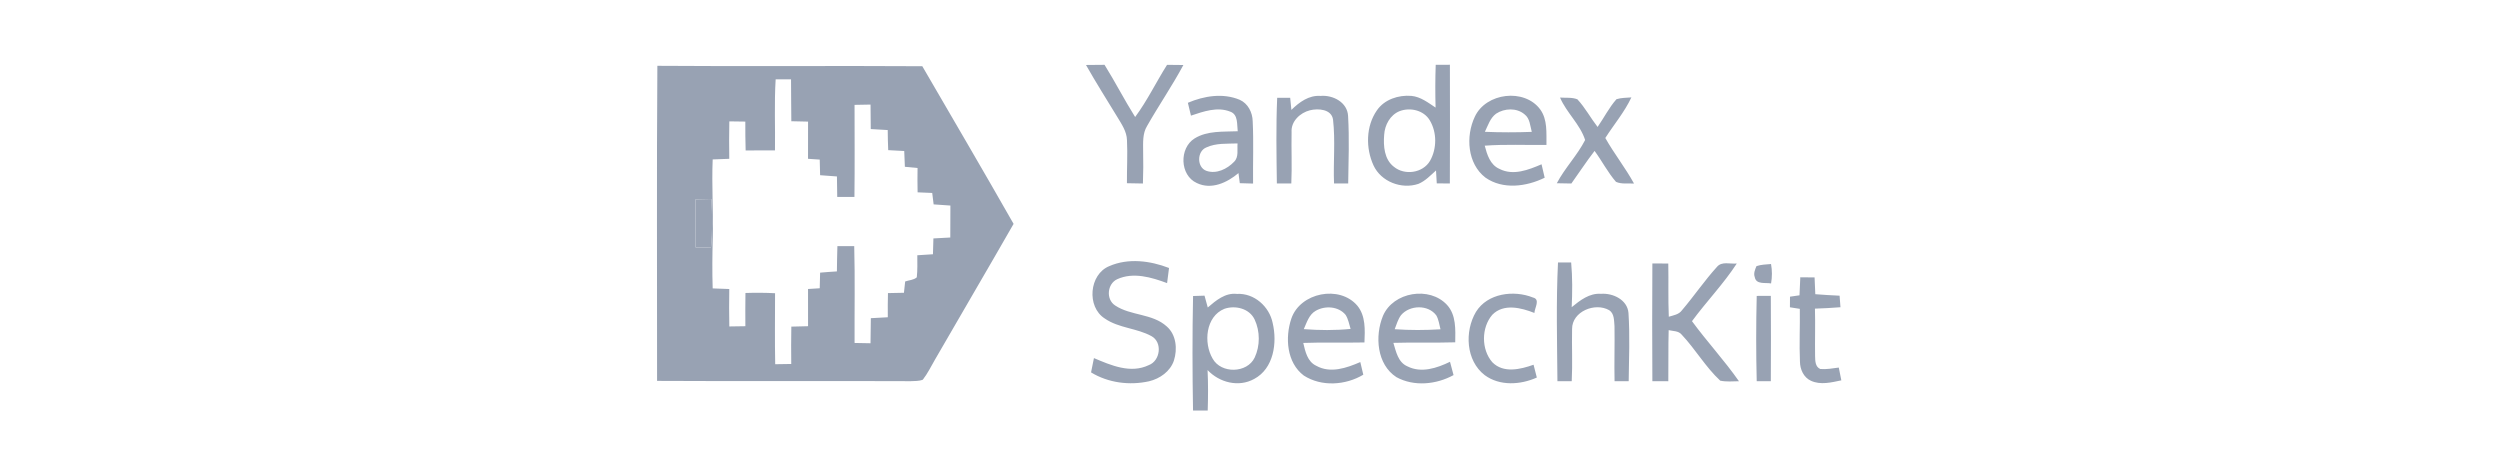 <?xml version="1.0" encoding="UTF-8"?> <svg xmlns="http://www.w3.org/2000/svg" width="316" height="60" viewBox="0 0 316 60" fill="none"><g clip-path="url(#clip0_251_2397)"><path d="M83.091 8.319C94.252 8.407 105.417 8.298 116.579 8.37C120.434 15.011 124.321 21.628 128.118 28.299C124.842 34.02 121.501 39.699 118.208 45.41C117.7 46.279 117.264 47.196 116.643 47.994C116.159 48.188 115.621 48.154 115.109 48.181C104.425 48.133 93.738 48.205 83.054 48.144C83.064 34.869 82.996 21.59 83.091 8.319ZM98.043 10.03C97.859 13.02 97.999 16.016 97.958 19.01C96.721 19.013 95.487 19.013 94.249 19.017C94.215 17.799 94.201 16.586 94.208 15.369C93.533 15.358 92.862 15.352 92.187 15.341C92.156 16.92 92.153 18.495 92.18 20.073C91.481 20.101 90.782 20.128 90.083 20.152C89.947 23.438 90.179 26.724 90.097 30.011C90.039 32.158 90.012 34.306 90.083 36.454C90.782 36.478 91.481 36.502 92.18 36.532C92.153 38.107 92.156 39.686 92.187 41.264C92.862 41.254 93.54 41.244 94.215 41.233C94.201 39.832 94.208 38.435 94.225 37.033C95.473 36.992 96.724 36.996 97.968 37.064C97.965 40.054 97.927 43.047 97.985 46.037C98.66 46.027 99.339 46.017 100.014 46.006C99.993 44.431 99.997 42.856 100.024 41.285C100.726 41.264 101.432 41.251 102.138 41.233C102.134 39.665 102.141 38.097 102.134 36.529C102.625 36.498 103.12 36.468 103.614 36.437C103.634 35.776 103.648 35.117 103.662 34.463C104.367 34.398 105.076 34.351 105.785 34.306C105.796 33.239 105.813 32.172 105.847 31.108C106.556 31.108 107.265 31.108 107.974 31.108C108.083 35.189 107.998 39.27 108.018 43.35C108.69 43.367 109.362 43.378 110.033 43.388C110.057 42.331 110.067 41.274 110.074 40.218C110.79 40.177 111.502 40.139 112.218 40.102C112.208 39.082 112.212 38.066 112.239 37.047C112.91 37.03 113.585 37.017 114.257 37.006C114.308 36.532 114.359 36.055 114.414 35.578C114.898 35.404 115.481 35.411 115.883 35.053C115.985 34.126 115.948 33.191 115.948 32.264C116.606 32.223 117.267 32.182 117.925 32.138C117.949 31.473 117.966 30.805 117.983 30.137C118.692 30.099 119.405 30.062 120.117 30.021C120.121 28.674 120.121 27.328 120.131 25.981C119.425 25.933 118.716 25.886 118.011 25.835C117.953 25.351 117.895 24.87 117.833 24.389C117.216 24.365 116.603 24.341 115.985 24.311C115.965 23.288 115.958 22.262 115.979 21.236C115.443 21.185 114.908 21.134 114.376 21.082C114.346 20.418 114.318 19.753 114.295 19.088C113.62 19.047 112.945 19.013 112.27 18.979C112.232 18.134 112.215 17.285 112.208 16.439C111.492 16.395 110.78 16.357 110.064 16.313C110.067 15.284 110.057 14.251 110.037 13.218C109.362 13.228 108.69 13.238 108.015 13.255C108.015 17.135 108.049 21.014 108.001 24.894C107.275 24.894 106.549 24.894 105.826 24.894C105.809 24.028 105.799 23.165 105.789 22.303C105.08 22.255 104.371 22.204 103.662 22.146C103.648 21.488 103.634 20.83 103.614 20.172C103.12 20.138 102.625 20.107 102.134 20.073C102.141 18.505 102.134 16.94 102.138 15.372C101.432 15.355 100.726 15.338 100.024 15.324C99.997 13.559 100.004 11.793 99.987 10.027C99.339 10.034 98.691 10.034 98.043 10.03ZM87.908 25.201C87.915 27.226 87.912 29.251 87.929 31.276C88.576 31.269 89.224 31.265 89.872 31.265C90.073 29.233 90.035 27.192 89.923 25.156C89.251 25.166 88.58 25.183 87.908 25.201Z" fill="#98A2B3"></path><path d="M137.269 8.213C138.049 8.203 138.83 8.196 139.614 8.193C140.964 10.358 142.123 12.632 143.483 14.79C145.021 12.713 146.139 10.371 147.516 8.196C148.202 8.2 148.89 8.207 149.579 8.217C148.164 10.855 146.466 13.327 144.99 15.925C144.404 16.876 144.492 18.028 144.492 19.095C144.523 20.462 144.516 21.829 144.465 23.196C143.79 23.183 143.115 23.172 142.444 23.159C142.43 21.345 142.539 19.528 142.45 17.718C142.423 16.62 141.775 15.696 141.233 14.793C139.897 12.608 138.533 10.44 137.269 8.213ZM181.474 8.193C182.071 8.193 182.667 8.189 183.267 8.186C183.274 13.191 183.291 18.192 183.261 23.193C182.708 23.189 182.156 23.183 181.607 23.179C181.573 22.634 181.542 22.088 181.512 21.546C180.82 22.167 180.162 22.876 179.286 23.241C177.162 23.96 174.571 22.975 173.613 20.909C172.611 18.73 172.645 15.949 174.042 13.947C174.994 12.56 176.777 11.987 178.399 12.12C179.565 12.229 180.516 12.976 181.457 13.6C181.409 11.8 181.409 9.996 181.474 8.193ZM176.906 14.05C175.713 14.53 175.031 15.802 174.959 17.043C174.844 18.451 174.966 20.145 176.183 21.076C177.54 22.204 179.845 21.881 180.752 20.336C181.631 18.795 181.641 16.722 180.717 15.199C179.957 13.927 178.239 13.538 176.906 14.05ZM150.148 12.993C152.19 12.117 154.597 11.732 156.7 12.614C157.75 13.082 158.316 14.213 158.34 15.325C158.47 17.95 158.357 20.578 158.388 23.203C157.829 23.186 157.27 23.172 156.711 23.155C156.653 22.729 156.598 22.307 156.544 21.88C155.112 23.087 153.114 24.025 151.277 23.135C149.112 22.153 149.033 18.71 151.004 17.493C152.627 16.494 154.621 16.671 156.448 16.59C156.336 15.734 156.523 14.476 155.507 14.114C153.871 13.453 152.115 14.094 150.537 14.616C150.404 14.074 150.274 13.535 150.148 12.993ZM152.48 18.635C151.283 19.112 151.259 21.151 152.487 21.594C153.748 22.034 155.119 21.359 155.988 20.449C156.608 19.845 156.356 18.901 156.428 18.13C155.108 18.185 153.711 18.062 152.48 18.635ZM161.436 12.359C161.981 12.359 162.53 12.359 163.079 12.359C163.13 12.87 163.181 13.378 163.232 13.889C164.224 12.918 165.438 12.018 166.907 12.124C168.486 11.984 170.316 12.925 170.398 14.67C170.562 17.503 170.456 20.35 170.412 23.186C169.815 23.186 169.219 23.189 168.622 23.189C168.513 20.5 168.803 17.793 168.496 15.117C168.305 13.787 166.614 13.681 165.574 13.941C164.34 14.247 163.161 15.342 163.256 16.702C163.212 18.863 163.321 21.025 163.222 23.186C162.612 23.186 162.002 23.186 161.395 23.186C161.347 19.579 161.279 15.966 161.436 12.359ZM186.417 14.755C187.819 11.721 192.68 11.121 194.681 13.828C195.625 15.124 195.452 16.808 195.472 18.321C192.871 18.352 190.266 18.223 187.669 18.413C187.965 19.545 188.357 20.841 189.533 21.349C191.269 22.245 193.205 21.468 194.852 20.766C194.981 21.332 195.114 21.898 195.247 22.463C192.949 23.595 189.963 23.997 187.761 22.45C185.47 20.697 185.245 17.22 186.417 14.755ZM189.104 14.37C188.354 14.922 188.081 15.86 187.689 16.661C189.663 16.743 191.644 16.743 193.617 16.668C193.406 15.908 193.389 14.977 192.707 14.455C191.712 13.603 190.161 13.671 189.104 14.37ZM197.187 12.332C197.913 12.386 198.687 12.28 199.382 12.553C200.367 13.613 201.049 14.909 201.936 16.047C202.747 14.888 203.381 13.6 204.322 12.54C204.929 12.345 205.577 12.366 206.207 12.311C205.341 14.162 204.005 15.727 202.911 17.442C204.025 19.422 205.45 21.209 206.541 23.203C205.788 23.149 204.973 23.302 204.264 22.988C203.221 21.792 202.495 20.353 201.554 19.075C200.521 20.411 199.604 21.829 198.619 23.196C198.002 23.186 197.391 23.172 196.781 23.162C197.8 21.229 199.365 19.641 200.361 17.697C199.73 15.717 198.012 14.254 197.187 12.332ZM140.214 33.638C142.614 32.592 145.382 32.953 147.765 33.873C147.683 34.511 147.602 35.149 147.52 35.786C145.539 35.046 143.238 34.364 141.206 35.295C139.948 35.882 139.771 37.842 140.95 38.609C142.928 39.932 145.662 39.611 147.475 41.261C148.682 42.308 148.846 44.125 148.382 45.574C147.922 46.951 146.606 47.868 145.236 48.195C142.767 48.741 140.084 48.396 137.909 47.07C138.029 46.467 138.152 45.863 138.274 45.263C140.425 46.177 142.911 47.258 145.208 46.15C146.671 45.604 146.961 43.266 145.553 42.492C143.695 41.462 141.407 41.489 139.638 40.255C137.33 38.786 137.661 34.678 140.214 33.638ZM196.931 33.178C197.483 33.178 198.039 33.178 198.595 33.178C198.765 35.057 198.748 36.945 198.663 38.827C199.723 37.961 200.909 37.03 202.365 37.139C203.869 37.024 205.699 37.883 205.839 39.55C206.027 42.42 205.907 45.304 205.866 48.182C205.266 48.182 204.673 48.185 204.08 48.182C204.029 45.867 204.111 43.549 204.073 41.234C204.008 40.538 204.066 39.642 203.405 39.209C201.625 38.183 198.697 39.366 198.711 41.585C198.663 43.784 198.782 45.983 198.666 48.182C198.063 48.182 197.459 48.182 196.859 48.182C196.819 43.18 196.686 38.172 196.931 33.178ZM208.859 33.304C209.528 33.304 210.199 33.304 210.871 33.308C210.915 35.551 210.84 37.794 210.936 40.034C211.525 39.853 212.211 39.761 212.599 39.219C214.123 37.429 215.446 35.472 217.024 33.734C217.628 32.998 218.705 33.393 219.53 33.308C217.849 35.892 215.691 38.118 213.867 40.596C215.766 43.187 217.962 45.55 219.803 48.188C219.015 48.199 218.214 48.28 217.437 48.117C215.575 46.388 214.297 44.132 212.558 42.291C212.156 41.803 211.474 41.864 210.919 41.731C210.857 43.883 210.905 46.034 210.874 48.188C210.199 48.188 209.528 48.188 208.859 48.185C208.829 43.225 208.829 38.264 208.859 33.304ZM222.019 33.638C222.608 33.434 223.242 33.431 223.859 33.372C224.006 34.184 224.006 35.012 223.863 35.827C223.164 35.691 221.981 36.004 221.804 35.036C221.62 34.566 221.834 34.071 222.019 33.638ZM227.558 35.05C228.158 35.053 228.758 35.06 229.362 35.067C229.392 35.773 229.423 36.478 229.454 37.187C230.473 37.269 231.499 37.327 232.525 37.375C232.559 37.859 232.594 38.346 232.634 38.834C231.561 38.922 230.483 38.974 229.409 39.011C229.467 41.012 229.396 43.013 229.427 45.011C229.444 45.608 229.437 46.361 230.084 46.641C230.869 46.709 231.649 46.559 232.423 46.46C232.529 46.998 232.634 47.537 232.744 48.076C231.492 48.335 230.122 48.693 228.905 48.13C227.978 47.711 227.521 46.682 227.514 45.707C227.415 43.487 227.534 41.261 227.497 39.038C227.078 38.974 226.662 38.905 226.246 38.841C226.246 38.394 226.249 37.947 226.256 37.501C226.655 37.443 227.054 37.385 227.456 37.327C227.49 36.567 227.521 35.807 227.558 35.05ZM152.661 38.868C153.7 37.975 154.87 36.983 156.346 37.15C158.528 37.027 160.444 38.742 160.866 40.828C161.456 43.324 161.006 46.579 158.528 47.899C156.564 48.989 154.13 48.355 152.637 46.777C152.719 48.481 152.708 50.19 152.654 51.894C152.033 51.894 151.416 51.891 150.799 51.887C150.714 47.067 150.704 42.236 150.803 37.416C151.283 37.399 151.767 37.385 152.252 37.371C152.388 37.869 152.524 38.367 152.661 38.868ZM154.761 39.035C152.388 40 152.105 43.344 153.281 45.338C154.355 47.254 157.634 47.2 158.592 45.195C159.288 43.712 159.281 41.868 158.586 40.388C157.924 38.987 156.141 38.558 154.761 39.035ZM163.225 40.273C164.344 36.972 169.324 35.987 171.571 38.643C172.634 39.938 172.532 41.714 172.467 43.286C169.887 43.344 167.309 43.248 164.732 43.347C164.988 44.432 165.257 45.717 166.379 46.235C168.158 47.234 170.217 46.511 171.942 45.764C172.065 46.296 172.191 46.828 172.321 47.363C170.081 48.703 167.037 48.911 164.8 47.469C162.636 45.843 162.417 42.662 163.225 40.273ZM166.307 39.284C165.455 39.768 165.175 40.767 164.8 41.602C166.767 41.755 168.748 41.769 170.715 41.575C170.531 40.975 170.425 40.334 170.084 39.799C169.191 38.708 167.48 38.602 166.307 39.284ZM174.806 39.928C176.095 36.891 180.704 36.134 182.913 38.551C184.075 39.829 183.963 41.663 183.942 43.269C181.334 43.351 178.73 43.255 176.122 43.337C176.459 44.435 176.708 45.792 177.891 46.303C179.644 47.196 181.631 46.528 183.281 45.73C183.428 46.289 183.578 46.849 183.728 47.411C181.553 48.608 178.73 48.891 176.511 47.674C174.019 46.065 173.766 42.468 174.806 39.928ZM177.09 39.836C176.698 40.364 176.524 41.012 176.289 41.612C178.215 41.748 180.152 41.742 182.078 41.622C181.924 41.036 181.856 40.409 181.553 39.873C180.523 38.472 178.181 38.544 177.09 39.836ZM186.561 39.424C188.023 37.054 191.344 36.638 193.761 37.603C194.729 37.832 193.979 38.905 193.948 39.557C192.278 38.895 190.055 38.329 188.627 39.788C187.229 41.408 187.219 44.176 188.63 45.788C190.028 47.213 192.182 46.692 193.842 46.102C193.982 46.641 194.119 47.179 194.255 47.721C192.189 48.649 189.564 48.819 187.669 47.418C185.282 45.587 185.105 41.885 186.561 39.424ZM222.049 37.402C222.639 37.399 223.236 37.399 223.832 37.399C223.853 40.992 223.853 44.588 223.832 48.182C223.236 48.185 222.639 48.185 222.049 48.182C221.961 44.592 221.961 40.995 222.049 37.402Z" fill="#98A2B3"></path><path d="M87.908 25.201C88.58 25.184 89.251 25.167 89.923 25.156C90.035 27.192 90.073 29.234 89.872 31.265C89.224 31.265 88.576 31.269 87.929 31.276C87.912 29.251 87.915 27.226 87.908 25.201Z" fill="#98A2B3"></path></g><defs><clipPath id="clip0_251_2397"><rect width="150" height="43.977" fill="white" transform="translate(83 8)"></rect></clipPath></defs></svg> 